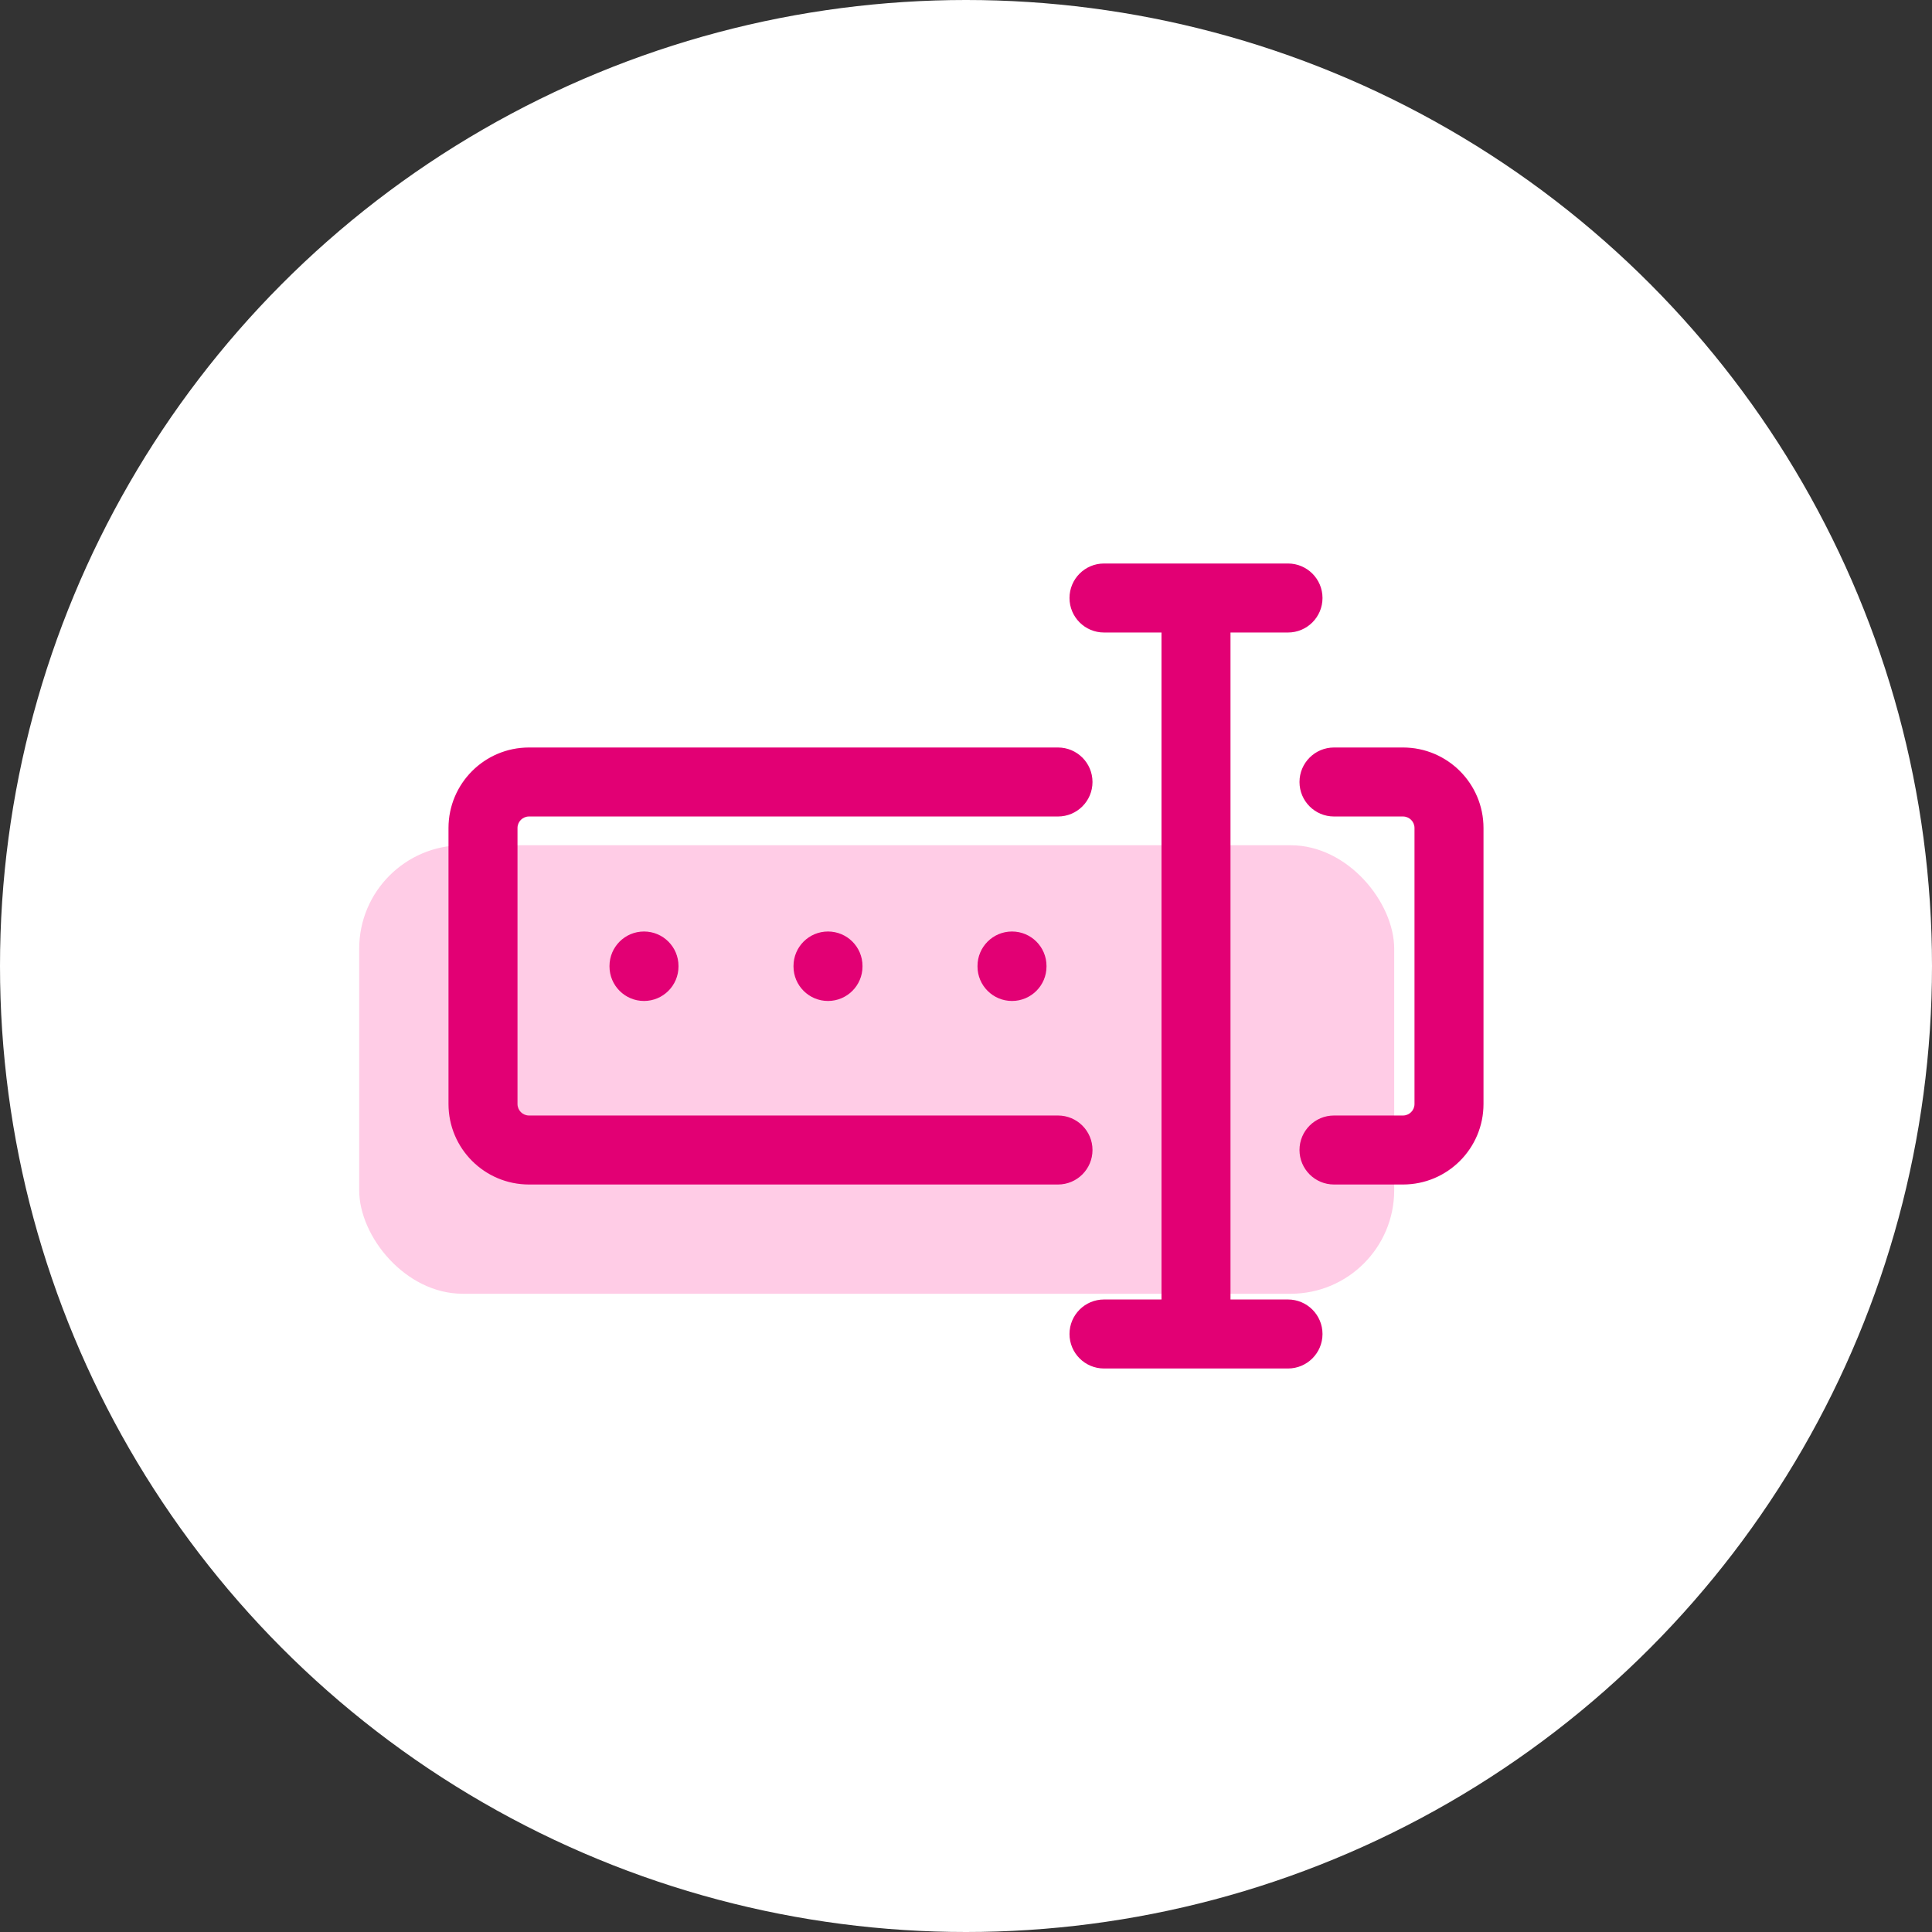 <svg width="112" height="112" viewBox="0 0 112 112" fill="none" xmlns="http://www.w3.org/2000/svg">
<rect x="0" y="0" width="112" height="112" fill="#333333" stroke="none"/>
<circle cx="56" cy="56" r="56" fill="white"/>
<rect x="20.823" y="49" width="60" height="26" rx="6" fill="#FFCCE6"/>
<path fill-rule="evenodd" clip-rule="evenodd" d="M64 32.667L74.667 32.667C75.771 32.667 76.667 33.562 76.667 34.667C76.667 35.771 75.771 36.667 74.667 36.667H71.333L71.333 75.333H74.667C75.771 75.333 76.667 76.229 76.667 77.333C76.667 78.438 75.771 79.333 74.667 79.333H64C62.895 79.333 62 78.438 62 77.333C62 76.229 62.895 75.333 64 75.333H67.333L67.333 36.667L64 36.667C62.895 36.667 62 35.771 62 34.667C62 33.562 62.895 32.667 64 32.667ZM30.667 47.333C30.299 47.333 30 47.632 30 48V64C30 64.368 30.299 64.667 30.667 64.667H61.333C62.438 64.667 63.333 65.562 63.333 66.667C63.333 67.771 62.438 68.667 61.333 68.667H30.667C28.089 68.667 26 66.577 26 64V48C26 45.423 28.089 43.333 30.667 43.333H61.333C62.438 43.333 63.333 44.229 63.333 45.333C63.333 46.438 62.438 47.333 61.333 47.333H30.667ZM75.333 45.333C75.333 44.229 76.229 43.333 77.333 43.333H81.333C83.911 43.333 86 45.423 86 48V64C86 66.577 83.911 68.667 81.333 68.667H77.333C76.229 68.667 75.333 67.771 75.333 66.667C75.333 65.562 76.229 64.667 77.333 64.667H81.333C81.701 64.667 82 64.368 82 64V48C82 47.632 81.701 47.333 81.333 47.333H77.333C76.229 47.333 75.333 46.438 75.333 45.333ZM37.333 54C38.438 54 39.333 54.895 39.333 56V56.027C39.333 57.131 38.438 58.027 37.333 58.027C36.229 58.027 35.333 57.131 35.333 56.027V56C35.333 54.895 36.229 54 37.333 54ZM48 54C49.105 54 50 54.895 50 56V56.027C50 57.131 49.105 58.027 48 58.027C46.895 58.027 46 57.131 46 56.027V56C46 54.895 46.895 54 48 54ZM58.667 54C59.771 54 60.667 54.895 60.667 56V56.027C60.667 57.131 59.771 58.027 58.667 58.027C57.562 58.027 56.667 57.131 56.667 56.027V56C56.667 54.895 57.562 54 58.667 54Z" fill="#E20074"/>
</svg>
